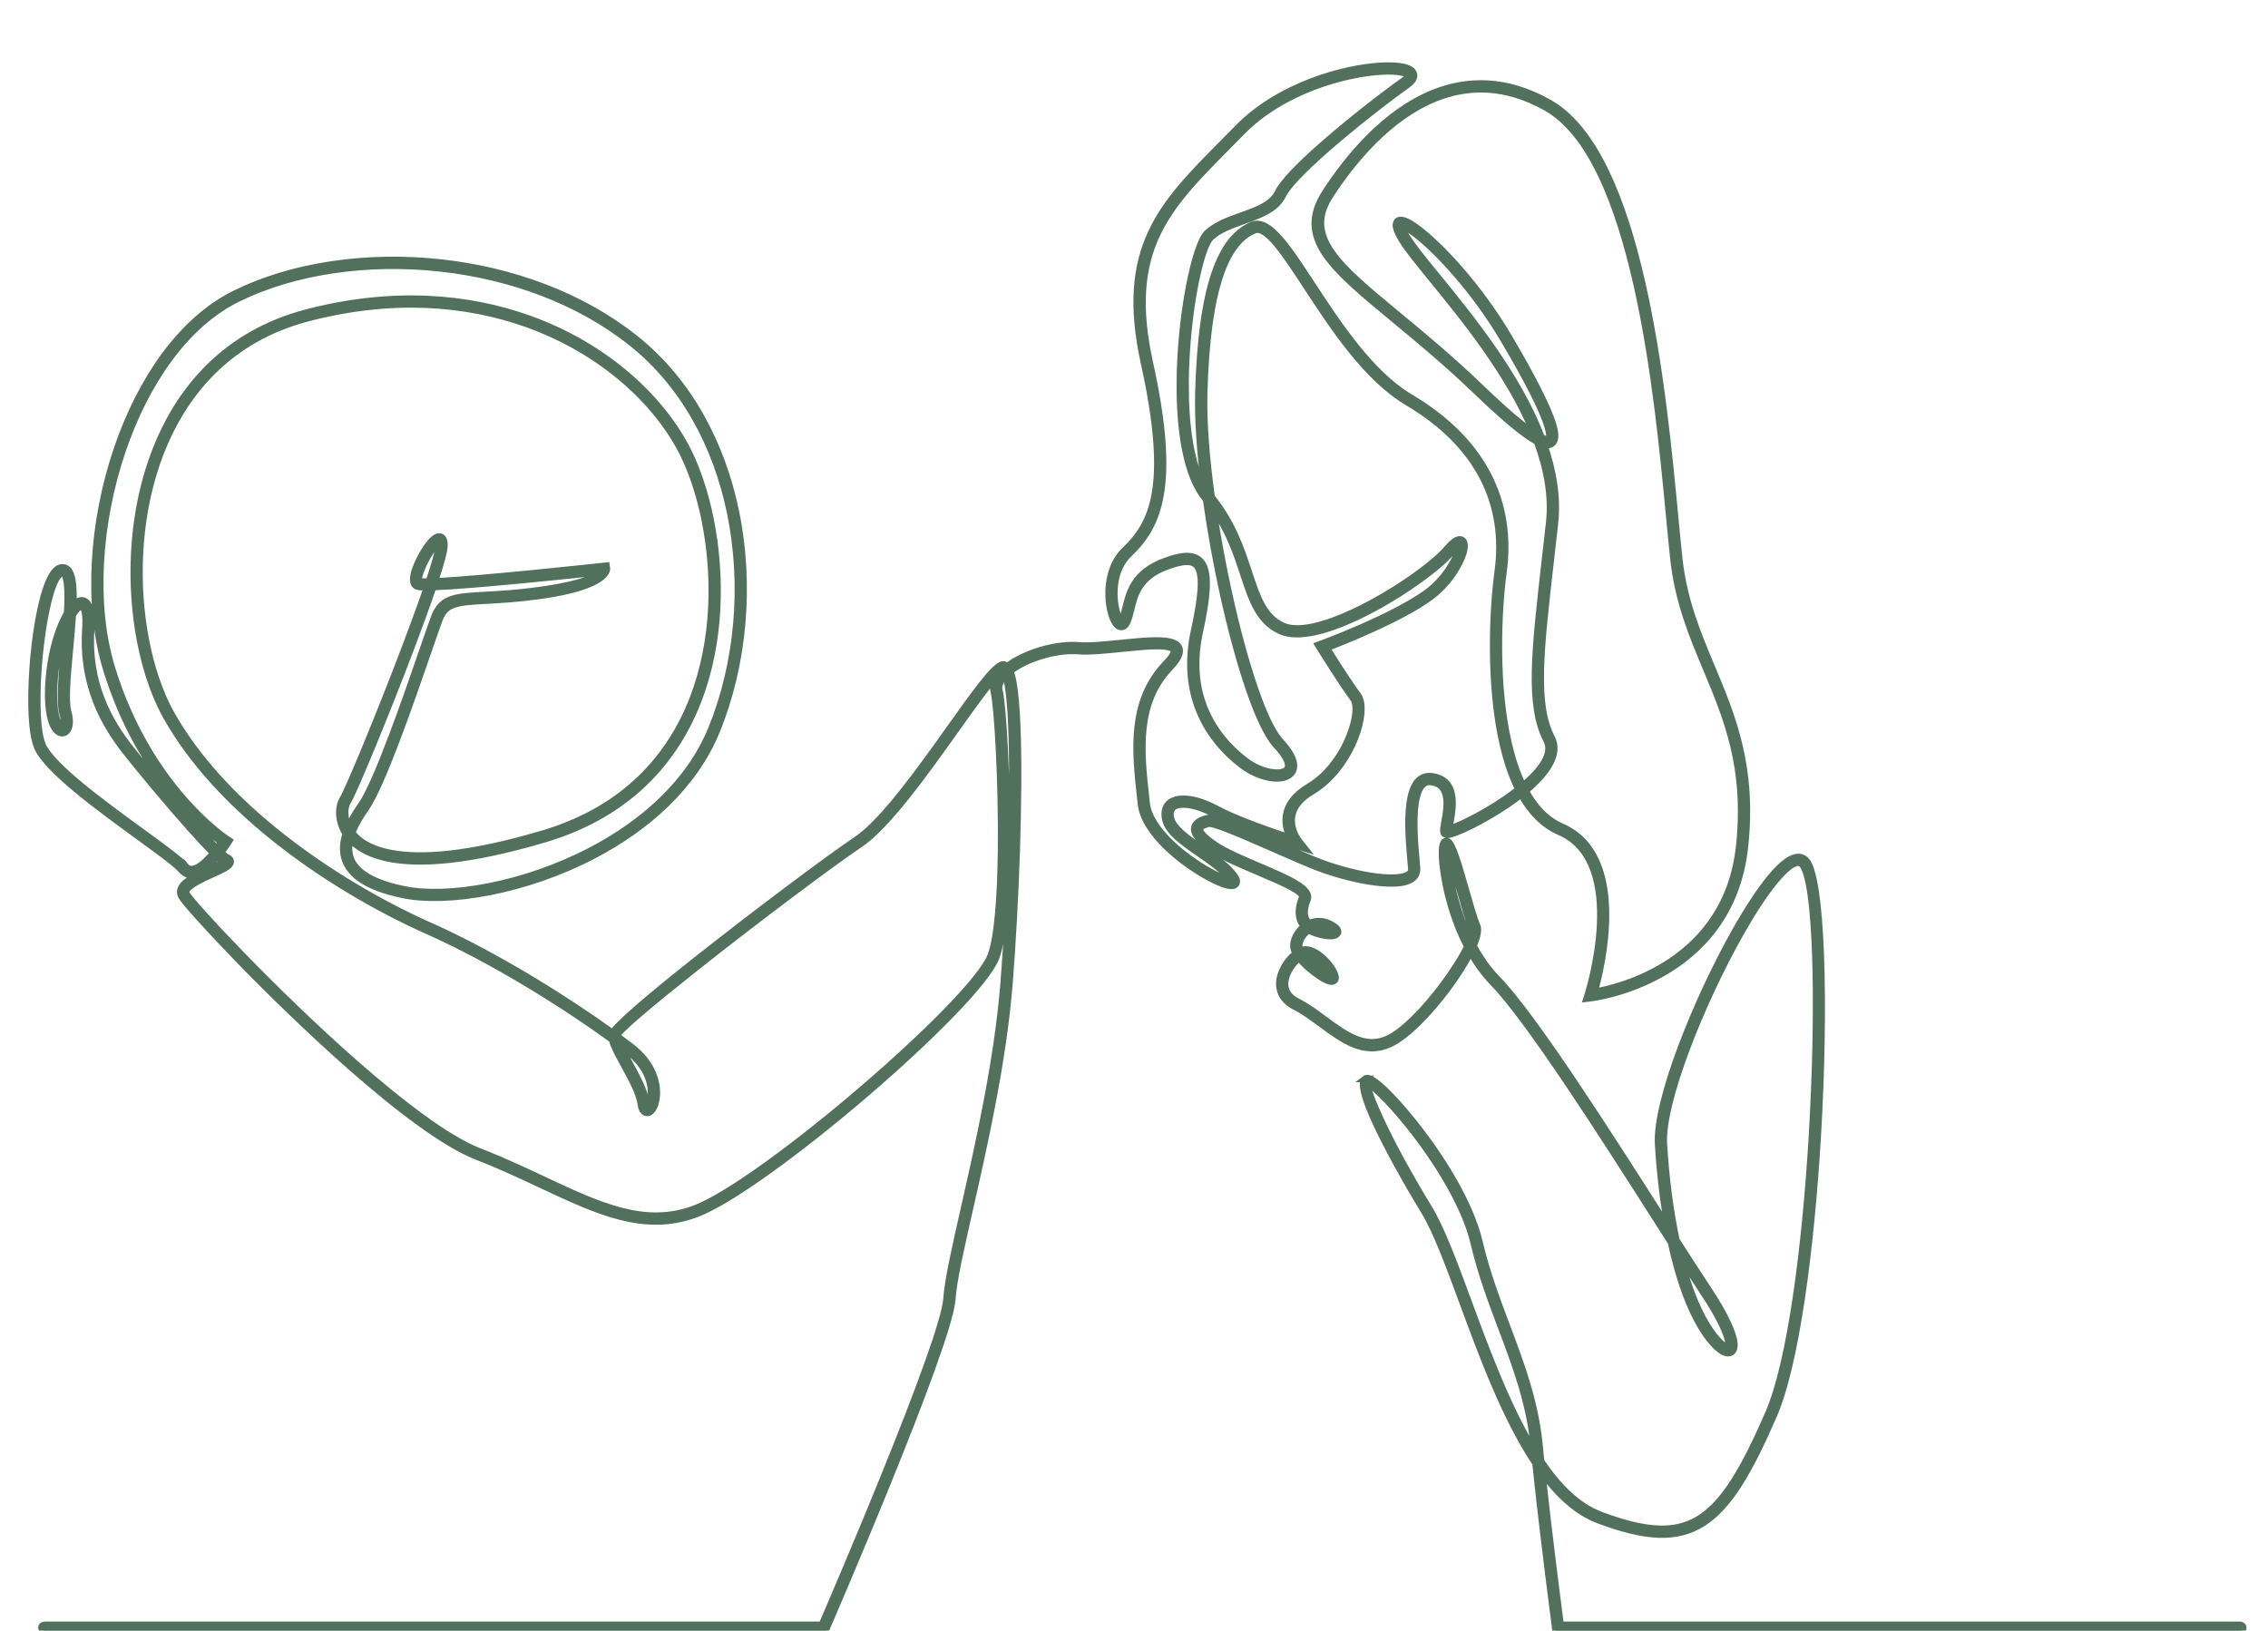 <?xml version="1.0" encoding="UTF-8"?> <svg xmlns="http://www.w3.org/2000/svg" xmlns:xlink="http://www.w3.org/1999/xlink" fill="none" height="174" viewBox="0 0 242 174" width="242"><clipPath id="a"><path d="m0 0h242v174h-242z"></path></clipPath><g clip-path="url(#a)"><path d="m4.851 173.391h82.843c1.087-2.514 13.023-30.213 13.31-34.832.121-1.915.904-5.373 1.881-9.69 1.541-6.804 3.565-15.75 4.218-24.061.68-8.662 1.113-20.237.823-27.28-.079-1.902-.209-3.47-.403-4.561-.069-.387-.136-.702-.2-.939-.424.419-.687.856-.72 1.281-.011.127 0 .251.031.372.374 1.425.877 9.707.787 17.131-.058 4.852-.371 9.353-1.138 11.378-.983 2.588-7.219 8.816-14.104 14.702-6.776 5.793-14.197 11.277-17.862 12.655-5.526 2.075-10.486-.253-16.557-3.102-2.117-.995-4.371-2.053-6.832-3.008-3.496-1.355-8.537-5.21-13.569-9.639-8.7-7.656-17.409-17.06-17.994-18.136-.46-.844.36-1.56 1.481-2.172.523-.286 1.099-.548 1.627-.785.637-.288 1.198-.542 1.426-.708-.176-.106-.415-.298-.703-.56-1.094 1.276-2.755 2.718-3.875 1.373-.504-.607-2.335-1.938-4.557-3.555-4.219-3.071-9.837-7.161-10.813-9.582-.222-.548-.375-1.337-.471-2.283-.265-2.652-.069-6.608.429-9.993.509-3.462 1.364-6.359 2.411-6.785.079-.033.162-.054.246-.061.741-.075 1.093.646 1.213 1.843.06.6.066 1.333.037 2.149.201-.204.402-.345.592-.416.374-.137.701-.045.95.307.301.426.457 1.323.363 2.775-.189 2.891.299 5.348 1.123 7.448.824 2.102 1.99 3.853 3.155 5.321 1.41 1.776 4.359 5.34 6.781 8.05.9 1.007 1.722 1.893 2.359 2.524.208-.274.379-.515.493-.683-1.437-1.03-8.7-6.693-12.296-18.467-2.073-6.791-1.504-15.729 1.177-23.571 2.494-7.298 6.819-13.661 12.549-16.491 6.116-3.025 14.117-4.199 22.069-3.311 7.438.831 14.842 3.465 20.636 8.077 5.737 4.567 9.243 11.239 10.737 18.439 1.63 7.867.858 16.37-2.032 23.447-2.42 5.923-7.475 10.331-13.103 13.281-7.293 3.821-15.571 5.193-20.32 4.233-4.306-.87-6.011-2.453-6.358-4.24-.145-.752-.045-1.53.204-2.302-.438-.673-.633-1.369-.676-1.985-.048-.721.114-1.345.344-1.707.616-.971 3.972-9.086 6.682-16.235.883-2.33 1.696-4.552 2.322-6.384-.526.006-.888-.012-1.033-.062-.545-.187-.538-.914-.239-1.792.249-.731.697-1.601 1.153-2.286.498-.745 1.042-1.288 1.429-1.267.361.019.575.335.537 1.064-.031.588-.408 1.934-1.002 3.73 4.813-.208 17.963-1.64 18.007-1.645l.292-.031.042.293c0 .005.351 1.907-7.274 2.94-2.326.316-4.159.416-5.614.496-2.996.165-4.306.237-4.965 1.983-.244.643-.653 1.827-1.168 3.325-1.823 5.285-4.977 14.432-6.72 16.899-.568.804-1.106 1.685-1.438 2.569.091.12.194.237.305.353.734.764 1.918 1.437 3.755 1.798 3.185.627 8.281.314 16.291-2.058 1.736-.515 3.32-1.148 4.765-1.882 7.075-3.597 10.782-9.639 12.341-16.068 1.565-6.45.973-13.288-.55-18.446-.473-1.6-1.035-3.037-1.649-4.249-2.748-5.422-8.539-10.845-16.561-13.727-6.507-2.335-14.48-2.995-23.491-.621-2.073.546-3.939 1.316-5.609 2.269-6.013 3.429-9.51 9.237-11.147 15.553-1.642 6.339-1.416 13.184.024 18.663.58 2.207 1.355 4.189 2.285 5.823 2.646 4.656 6.54 8.764 10.772 12.229 5.69 4.661 11.985 8.152 16.68 10.242 3.641 1.619 7.364 3.639 10.784 5.691 3.34 2.006 6.393 4.044 8.792 5.774.651-1.014 4.205-4.02 8.546-7.462 6.422-5.093 14.581-11.208 17.476-13.141 2.849-1.903 6.834-7.497 10.076-12.049 2.433-3.414 4.453-6.253 5.382-6.61.06-.024.121-.038.182-.042.164-.009.311.058.443.189.106-.08.215-.158.328-.235.991-.674 2.307-1.244 3.677-1.605 1.236-.324 2.522-.48 3.659-.388 1.126.09 2.797-.08 4.465-.251 2.615-.267 5.227-.534 6.009.22.497.48.358 1.225-.75 2.38-3.677 3.824-3.103 9.065-2.585 13.784.026.237.052.473.076.707.313 2.909 4.27 5.966 6.951 7.403.669.357 1.252.612 1.677.737.252.073.377.22.387.179 0-.005-.034-.059-.114-.172-.675-.966-1.98-1.871-3.262-2.76-1.703-1.18-3.366-2.333-3.647-3.692-.079-.382-.076-.714 0-.997.121-.459.417-.78.845-.969.391-.175.887-.234 1.452-.185.917.078 2.036.442 3.176 1.059 2.17 1.175 6.166 2.532 7.854 3.084-.592-1.177-1.207-3.552 1.984-5.445.281-.166.549-.349.805-.546 1.672-1.277 2.88-3.148 3.56-4.883.666-1.695.834-3.227.438-3.898-.016-.028-.033-.052-.048-.075-1.116-1.463-3.555-5.394-3.562-5.406l-.197-.317.351-.13c.022-.009 7.624-2.812 11.246-5.456 1.824-1.333 2.963-3.247 3.314-4.407.083-.274.12-.492.106-.634-.167.076-.43.31-.798.749-1.446 1.72-5.902 4.933-10.194 6.937-3.11 1.449-6.16 2.272-7.998 1.47-2.322-1.016-3.073-3.29-3.997-6.089-.705-2.137-1.514-4.588-3.218-6.978.443 2.985 1.011 6.051 1.656 8.977 1.641 7.457 3.76 13.978 5.522 15.855 1.033 1.103 1.445 1.973 1.433 2.609-.009.409-.179.726-.468.952-.266.208-.628.33-1.05.367-1.111.097-2.723-.387-4.059-1.416-1.744-1.343-3.693-3.408-4.729-6.346-.767-2.175-1.032-4.826-.338-8.008.784-3.591.945-5.696.429-6.684-.458-.88-1.599-.806-3.454-.104-2.87 1.085-3.334 2.992-3.704 4.51-.135.555-.257 1.061-.477 1.489-.146.282-.34.414-.561.418-.275.005-.535-.21-.744-.588-.166-.3-.319-.721-.429-1.22-.402-1.794-.291-4.652 1.559-6.413 1.481-1.411 2.705-3.119 3.206-6.07.508-3.001.28-7.277-1.158-13.8-2.722-12.336 1.848-16.947 8.421-23.579.511-.515 1.033-1.043 1.568-1.588 4.446-4.546 11.334-6.424 15.337-6.63.989-.052 1.809-.002 2.383.135.705.166 1.097.484 1.082.933-.012.307-.24.641-.727.986-2.136 1.515-5.917 4.443-8.928 7.115-2.107 1.869-3.827 3.6-4.313 4.602-.745 1.541-2.472 2.154-4.235 2.784-1.277.456-2.575.917-3.455 1.735-1.213 1.13-2.684 8.506-2.724 15.571-.024 4.398.516 8.651 2.03 11.156-.479-3.755-.732-7.284-.655-10.123.152-5.682.749-9.796 1.711-12.657.985-2.93 2.359-4.573 4.043-5.254 1.746-.709 3.763 2.373 6.353 6.328 2.785 4.252 6.255 9.553 10.533 12.091 3.938 2.338 6.57 5.094 8.157 8.074 1.777 3.339 2.238 6.947 1.748 10.553-.55 4.033-.933 11.939.549 18.303.381 1.633.883 3.16 1.537 4.491 1.934-1.631 3.259-3.412 2.525-4.829-1.945-3.756-1.3-9.403-.161-19.395.14-1.234.288-2.532.434-3.836.315-2.851-.237-5.784-1.302-8.66-1.244-.659-3.295-2.317-6.382-5.287-3.227-3.101-6.25-5.603-8.836-7.738-6.708-5.547-10.522-8.7-7.369-13.567 2.476-3.822 6.438-8.561 11.506-10.605 3.622-1.46 7.795-1.548 12.376 1.038 9.76 5.505 12.165 30.817 13.439 44.239.159 1.659.299 3.134.436 4.397.489 4.463 1.972 8.003 3.464 11.565 2.223 5.306 4.465 10.656 3.55 19.192-1.551 14.444-16.384 16.145-16.427 16.149l-.469.059.142-.452c.012-.04 4.489-14.093-3.03-17.341-1.736-.75-3.073-2.165-4.092-3.992-.455.359-.933.706-1.417 1.038-1.33.905-2.714 1.693-3.86 2.266-1.165.582-2.104.947-2.502.988-.28.028-.454-.064-.504-.286-.047-.216.021-.593.111-1.078.043-.243.093-.515.138-.829.204-1.395.23-3.174-1.519-3.43-1.033-.151-1.52.876-1.726 2.286-.273 1.863-.052 4.373.089 5.975.033.362.06.679.079.96.009.147-.004.286-.038.416-.155.602-.73.952-1.578 1.099-.758.13-1.755.106-2.87-.038-2.144-.276-4.736-.993-6.834-1.861-1.274-.529-2.65-1.132-3.993-1.721-3.313-1.452-6.428-2.818-6.975-2.659-.375.111-.827.272-.877.529-.059.309.308.827 1.611 1.715 1.11.754 2.955 1.539 4.735 2.297 2.874 1.221 5.589 2.375 5.135 3.524-.265.673-.382 1.292-.268 1.798.064.289.21.546.452.763.287-.132.599-.215.926-.234.405-.023.832.056 1.258.268.466.232.718.437.816.603.131.232.083.421-.108.565-.102.078-.255.125-.438.142-.479.043-1.341-.099-2.087-.414-.151-.062-.288-.133-.413-.21-.032.021-.061.042-.092.064-.324.235-.587.546-.751.877-.133.268-.203.546-.189.804.009.133.063.286.154.449.173-.079.34-.122.487-.127.038-.002.035-.002.043-.002.717 0 1.512.544 2.129 1.182.614.638 1.062 1.397 1.075 1.813.001.03.001.005.001.021 0 .193-.088.317-.252.383-.154.062-.374.027-.633-.082-.204-.086-.449-.22-.712-.388-.751-.477-1.692-1.255-2.297-2.007-.214.166-.441.392-.654.656-.308.385-.576.848-.725 1.33-.142.466-.173.948-.021 1.39.164.475.547.92 1.239 1.27 1 .509 1.952 1.211 2.897 1.907 2.163 1.597 4.294 3.167 6.71 2.058 1.703-.781 4.005-3.19 5.866-5.674 1.119-1.495 2.078-3.002 2.643-4.174-1.554-2.959-2.311-6.162-2.582-8.332-.094-.75-.13-1.383-.121-1.846.012-.56.119-.926.299-1.028.09-.052.187-.064.287-.031.515.16 1.231 2.667 1.921 5.082.473 1.653.931 3.262 1.24 3.94.188.414.022 1.182-.393 2.144.687 1.269 1.525 2.482 2.544 3.532 3.891 4.011 11.765 16.36 17.54 25.415l.668 1.047c-.516-2.793-.865-5.796-1.047-8.824-.271-4.552 4.027-15.32 8.235-22.766 1.313-2.322 2.62-4.328 3.778-5.725 1.216-1.468 2.308-2.286 3.134-2.149.232.04.44.145.62.326 1.703 1.705 2.096 15.373 1.258 29.457-.713 11.982-2.3 24.302-4.702 29.82-2.615 6.012-4.78 9.718-7.548 11.474-2.798 1.777-6.156 1.553-11.131-.316-2.269-.853-4.249-2.669-6.005-5.048.721 6.792 1.754 14.682 1.955 16.214h72.479c.47 0 .496.612 0 .612h-73.01l-.037-.267c-.003-.031-1.306-9.823-2.106-17.582-3.207-4.784-5.646-11.388-7.755-17.101-1.493-4.048-2.821-7.643-4.122-9.784-2.165-3.563-3.981-6.895-5.147-9.398-1.195-2.563-1.688-4.336-1.186-4.741h-.002c.05-.039.108-.067.17-.083.332-.078 1.054.403 1.976 1.292.852.823 1.931 2.018 3.072 3.446 2.819 3.529 6.003 8.485 7.009 12.768.751 3.199 1.841 6.092 2.915 8.942 1.538 4.084 3.042 8.077 3.494 12.78.052.543.107 1.101.166 1.671 1.841 2.719 3.93 4.8 6.346 5.708 4.78 1.796 7.981 2.03 10.592.371 2.646-1.679 4.749-5.304 7.317-11.202 2.371-5.446 3.941-17.688 4.651-29.613.829-13.938.507-27.397-1.082-28.987-.087-.089-.183-.139-.288-.156-.586-.099-1.49.636-2.564 1.934-1.134 1.368-2.42 3.342-3.718 5.639-4.164 7.369-8.421 17.988-8.155 22.427.213 3.564.659 7.093 1.34 10.276 1.287 2.012 2.423 3.775 3.336 5.148 1.939 2.914 2.741 4.829 2.843 5.819.046.449-.048.761-.249.936-.224.194-.533.201-.895.028-.611-.291-1.49-1.191-2.366-2.638-1.261-2.081-2.27-4.899-3.03-8.116-.072-.312-.143-.626-.213-.945-.483-.756-.988-1.548-1.509-2.366-5.762-9.032-13.615-21.348-17.464-25.317-.955-.983-1.756-2.103-2.424-3.276-.592 1.184-1.475 2.571-2.491 3.927-1.91 2.553-4.299 5.039-6.099 5.865-2.741 1.258-5.013-.418-7.322-2.12-.926-.683-1.857-1.371-2.812-1.855-.848-.43-1.324-.997-1.538-1.616-.199-.577-.163-1.189.014-1.767.172-.562.479-1.094.832-1.535.244-.303.514-.565.784-.764-.152-.258-.246-.503-.258-.719-.021-.364.071-.747.253-1.109.199-.401.508-.777.889-1.064-.259-.276-.422-.596-.501-.953-.144-.64-.013-1.376.294-2.154.237-.6-2.214-1.64-4.803-2.741-1.808-.77-3.683-1.565-4.84-2.355-1.556-1.059-1.972-1.801-1.868-2.332.111-.582.765-.841 1.305-.999.76-.222 3.97 1.186 7.388 2.685 1.346.591 2.727 1.196 3.979 1.714 2.055.851 4.588 1.553 6.681 1.822 1.053.137 1.992.161 2.689.04.606-.104 1.006-.312 1.094-.648.017-.066.023-.141.017-.224-.016-.232-.045-.565-.078-.949-.143-1.628-.369-4.179-.085-6.115.257-1.754.928-3.021 2.418-2.803 2.285.336 2.277 2.459 2.035 4.124-.041.289-.097.586-.143.849-.047.248-.085.463-.106.617.405-.1 1.176-.419 2.131-.896 1.126-.563 2.486-1.338 3.786-2.224.506-.345 1.004-.708 1.473-1.08-.707-1.404-1.245-3.021-1.646-4.746-1.502-6.446-1.115-14.444-.56-18.523.475-3.486.032-6.97-1.68-10.185-1.535-2.882-4.093-5.557-7.929-7.835-4.402-2.611-7.915-7.977-10.734-12.281-2.435-3.72-4.332-6.616-5.614-6.098-1.518.615-2.773 2.141-3.695 4.881-.944 2.808-1.528 6.862-1.68 12.48-.084 3.084.228 6.994.797 11.125 2.231 2.742 3.169 5.585 3.974 8.024.877 2.656 1.59 4.816 3.66 5.72 1.653.723 4.527-.08 7.498-1.465 4.223-1.971 8.584-5.106 9.986-6.774.514-.61.913-.91 1.196-.974.381-.087.6.097.664.484.038.229-.003.556-.12.945-.38 1.248-1.595 3.302-3.54 4.722-3.229 2.359-9.496 4.817-11.041 5.406.6.959 2.423 3.85 3.33 5.042.032.042.062.087.089.133.488.825.34 2.567-.394 4.43-.717 1.823-1.989 3.796-3.757 5.146-.278.212-.566.407-.866.586-3.811 2.262-1.37 5.264-1.363 5.273l.616.778-.946-.296c-.017-.005-5.897-1.841-8.744-3.382-1.063-.577-2.099-.915-2.937-.988-.465-.04-.862.002-1.155.133-.256.114-.432.301-.503.567-.052.196-.052.435.006.721.231 1.118 1.795 2.201 3.397 3.312 1.326.918 2.678 1.855 3.415 2.91.189.27.251.494.206.669-.092.372-.512.444-1.147.258-.462-.135-1.087-.405-1.793-.783-2.799-1.499-6.932-4.729-7.271-7.877-.024-.234-.05-.47-.076-.708-.533-4.852-1.123-10.241 2.752-14.271.806-.839.989-1.302.767-1.516-.579-.558-3.051-.307-5.528-.054-1.698.173-3.397.347-4.571.253-1.071-.085-2.286.062-3.459.371-1.307.343-2.555.882-3.489 1.518-.121.083-.236.166-.347.251.135.316.246.733.336 1.241.197 1.107.331 2.706.411 4.64.29 7.074-.142 18.677-.822 27.351-.656 8.348-2.688 17.323-4.234 24.147-.971 4.288-1.75 7.726-1.866 9.592-.308 4.939-13.403 35.136-13.442 35.223l-.079.185h-83.244c-.546 0-.62-.612 0-.612zm102.003-101.751c-.871.623-2.714 3.212-4.9 6.278-3.271 4.594-7.295 10.241-10.233 12.203-2.897 1.936-11.038 8.037-17.436 13.111-4.666 3.699-8.396 6.816-8.421 7.266-.002.027-.002.054 0 .082.531.388 1.026.759 1.481 1.109 2.407 1.848 2.876 4.039 2.707 5.443-.062.519-.213.939-.39 1.21-.256.39-.587.524-.891.328-.187-.12-.332-.385-.388-.822-.154-1.191-1.026-2.78-1.802-4.193-.581-1.061-1.111-2.025-1.275-2.727-2.43-1.767-5.585-3.884-9.049-5.964-3.404-2.042-7.106-4.051-10.716-5.656-4.739-2.111-11.087-5.63-16.822-10.326-4.28-3.507-8.224-7.67-10.913-12.4-.956-1.682-1.752-3.713-2.345-5.969-1.462-5.568-1.692-12.527-.023-18.97 1.675-6.463 5.263-12.411 11.435-15.931 1.715-.98 3.629-1.768 5.756-2.33 9.138-2.407 17.236-1.735 23.848.64 8.179 2.936 14.089 8.48 16.902 14.025.63 1.243 1.205 2.715 1.688 4.349 1.549 5.245 2.151 12.199.559 18.764-1.597 6.585-5.4 12.778-12.66 16.469-1.474.75-3.094 1.397-4.867 1.923-8.118 2.406-13.312 2.716-16.58 2.073-1.974-.388-3.264-1.128-4.076-1.974-.028-.028-.056-.058-.081-.085-.131.542-.168 1.078-.069 1.593.301 1.553 1.874 2.949 5.877 3.758 4.636.936 12.748-.419 19.92-4.177 5.516-2.889 10.465-7.197 12.822-12.969 2.845-6.968 3.605-15.344 1.997-23.094-1.466-7.069-4.901-13.614-10.519-18.086-5.699-4.538-12.992-7.129-20.325-7.949-7.84-.876-15.718.278-21.733 3.25-5.573 2.754-9.794 8.986-12.241 16.141-2.641 7.731-3.208 16.527-1.17 23.198 3.93 12.872 12.277 18.294 12.302 18.309l.251.166-.162.253c-.004.004-.287.449-.732 1.016.299.274.533.457.682.529.344.163.422.385.296.655-.166.352-.933.698-1.831 1.106-.524.237-1.097.496-1.587.764-.831.453-1.464.931-1.239 1.345.575 1.054 9.207 10.353 17.861 17.97 4.986 4.387 9.967 8.203 13.389 9.528 2.475.96 4.742 2.025 6.871 3.025 5.943 2.789 10.799 5.068 16.087 3.082 3.596-1.351 10.948-6.792 17.679-12.548 6.82-5.831 12.983-11.962 13.928-14.453.74-1.954 1.043-6.38 1.102-11.169.089-7.377-.403-15.576-.768-16.971-.05-.191-.066-.383-.052-.574.045-.558.358-1.109.86-1.621zm-40.671 39.935c.234.513.573 1.13.933 1.786.8 1.46 1.701 3.101 1.869 4.411.031.237.071.357.114.385.021.014 0-.069.052-.149.13-.2.244-.527.294-.947.151-1.248-.28-3.205-2.471-4.886-.251-.194-.516-.393-.791-.6zm-29.354-24.633c.028.404.133.846.35 1.292.351-.794.832-1.569 1.336-2.283 1.696-2.399 4.832-11.492 6.644-16.746.524-1.522.94-2.727 1.172-3.34.801-2.118 2.233-2.198 5.505-2.376 1.445-.08 3.264-.178 5.564-.49 4.898-.664 6.248-1.498 6.617-1.94-2.412.258-13.47 1.429-17.802 1.584-.64 1.889-1.481 4.199-2.399 6.614-2.721 7.176-6.106 15.349-6.739 16.348-.17.267-.288.751-.247 1.337zm8.938-24.875c.616-1.842 1.009-3.215 1.04-3.784.016-.3.052-.423.04-.423-.151-.009-.505.416-.891.997-.429.641-.85 1.458-1.083 2.143-.187.55-.274.974-.142 1.019.135.045.499.059 1.036.048zm-25.978 30.355c.759.912 2.061-.293 2.973-1.394-.67-.655-1.518-1.565-2.435-2.591-2.438-2.73-5.396-6.301-6.803-8.074-1.198-1.51-2.395-3.309-3.247-5.481-.853-2.175-1.358-4.718-1.165-7.708.085-1.304-.024-2.064-.251-2.384-.066-.094-.151-.12-.242-.087-.178.066-.391.26-.623.567-.078.102-.156.215-.234.338-.071 1.141-.185 2.384-.299 3.611-.265 2.86-.521 5.639-.194 6.745.253.849.189 1.518-.023 1.884-.168.291-.422.426-.715.382-.244-.038-.497-.216-.711-.555-.471-.744-.857-2.432-.593-5.393.263-2.978 1.097-5.456 1.938-6.862.068-1.151.089-2.182.009-2.962-.081-.823-.247-1.327-.547-1.296-.026.002-.052.009-.079.019-.821.333-1.554 3.04-2.034 6.308-.491 3.344-.687 7.242-.427 9.846.089.889.23 1.621.429 2.115.912 2.257 6.447 6.287 10.608 9.314 2.253 1.641 4.108 2.991 4.665 3.66zm-12.932-23.258c.066-.712.133-1.431.19-2.131-.554 1.357-1.028 3.195-1.215 5.302-.249 2.803.087 4.354.504 5.011.112.18.213.268.288.281.027.004.06-.026.095-.085.14-.243.168-.731-.033-1.408-.361-1.213-.1-4.051.171-6.971zm121.843-15.855c-.023-.026-.045-.054-.068-.081-2.056-2.446-2.767-7.316-2.739-12.348.039-7.207 1.615-14.803 2.916-16.012.972-.905 2.331-1.389 3.667-1.865 1.644-.586 3.254-1.159 3.889-2.474.524-1.084 2.298-2.878 4.458-4.793 3.025-2.685 6.829-5.63 8.98-7.155.319-.226.466-.395.469-.513.006-.113-.216-.222-.611-.316-.523-.125-1.284-.17-2.214-.121-3.902.201-10.61 2.028-14.935 6.45-.533.544-1.058 1.074-1.57 1.591-6.436 6.494-10.91 11.007-8.261 23.019 1.458 6.61 1.686 10.96 1.167 14.03-.529 3.117-1.822 4.921-3.388 6.412-1.664 1.583-1.752 4.195-1.385 5.84.099.44.228.804.369 1.055.097.175.168.276.2.276.009 0 .001-.028.03-.087.185-.362.301-.837.427-1.356.405-1.657.912-3.739 4.081-4.937 2.186-.827 3.562-.846 4.207.392.591 1.13.445 3.36-.37 7.096-.67 3.058-.417 5.597.315 7.676.988 2.803 2.855 4.779 4.527 6.067 1.211.933 2.653 1.375 3.633 1.288.309-.028.56-.106.728-.237.145-.113.23-.272.234-.482.01-.489-.355-1.208-1.269-2.181-1.836-1.957-4.008-8.591-5.671-16.141-.724-3.29-1.352-6.756-1.817-10.091zm34.089 31.085c.964 1.759 2.222 3.117 3.852 3.821 7.188 3.106 4.22 15.108 3.509 17.62 2.478-.423 14.091-3.063 15.43-15.54.899-8.376-1.313-13.655-3.506-18.89-1.509-3.6-3.008-7.18-3.508-11.735-.131-1.217-.275-2.718-.436-4.406-1.263-13.312-3.648-38.415-13.13-43.764-4.396-2.48-8.39-2.401-11.852-1.004-4.924 1.985-8.796 6.625-11.222 10.371-2.857 4.409.805 7.438 7.247 12.763 2.596 2.146 5.633 4.658 8.87 7.769 2.559 2.463 4.38 4.002 5.6 4.803-2.561-6.264-7.394-12.187-10.772-16.328-1.535-1.881-2.774-3.399-3.381-4.438-.4-.683-.566-1.161-.539-1.454.045-.494.382-.623.95-.416.36.13.855.428 1.443.875 2.364 1.794 6.445 6.095 9.645 11.525 2.304 3.909 4.18 7.448 4.753 9.452.223.777.252 1.361.043 1.706-.194.319-.529.435-1.026.31.972 2.791 1.459 5.637 1.15 8.419-.153 1.39-.297 2.645-.434 3.838-1.126 9.873-1.763 15.455.097 19.046.911 1.757-.597 3.831-2.783 5.657zm1.7-37.708c.016.009.031.015.047.023.427.191.659.213.73.099.112-.185.066-.61-.109-1.222-.558-1.95-2.413-5.441-4.692-9.308-3.157-5.358-7.169-9.591-9.488-11.35-.544-.413-.981-.681-1.281-.791-.093-.033-.137-.135-.141-.102-.015.17.127.527.457 1.092.583.997 1.809 2.5 3.33 4.361 3.533 4.33 8.634 10.584 11.146 17.198zm-24.092 52.256c.542.213 1.124.328 1.518.334-.079-.048-.182-.102-.304-.165-.324-.161-.648-.222-.954-.204-.089.005-.175.017-.26.034zm-1.263 3.012c.542.642 1.411 1.34 2.105 1.781.223.141.423.255.585.325-.137-.308-.445-.735-.831-1.135-.518-.536-1.16-.993-1.69-.993-.033 0-.012-.002-.026-.002-.045.002-.093.01-.143.024zm17.748-1.671c.213-.563.286-.998.175-1.242-.328-.719-.793-2.347-1.271-4.023-.498-1.742-1.01-3.536-1.312-4.293v.113c-.009.43.026 1.033.118 1.763.253 2.012.93 4.931 2.29 7.683zm24.82 37.548c-.66-.993-1.481-2.26-2.414-3.714.721 2.853 1.647 5.342 2.776 7.204.811 1.339 1.59 2.156 2.108 2.405.128.061.209.082.235.059.048-.044.066-.177.042-.413-.094-.907-.867-2.717-2.747-5.541zm-25.04 1.013c1.956 5.296 4.197 11.366 7.05 15.983-.018-.166-.033-.331-.049-.494-.443-4.617-1.935-8.577-3.458-12.622-1.082-2.871-2.179-5.784-2.938-9.019-.983-4.185-4.116-9.052-6.89-12.527-1.12-1.401-2.181-2.574-3.02-3.385-.703-.68-1.198-1.089-1.374-1.134-.165.314.371 1.787 1.389 3.968 1.155 2.48 2.959 5.789 5.114 9.337 1.335 2.197 2.672 5.818 4.176 9.893z" fill="#52715d" stroke="#52715d" stroke-width=".7"></path></g></svg> 